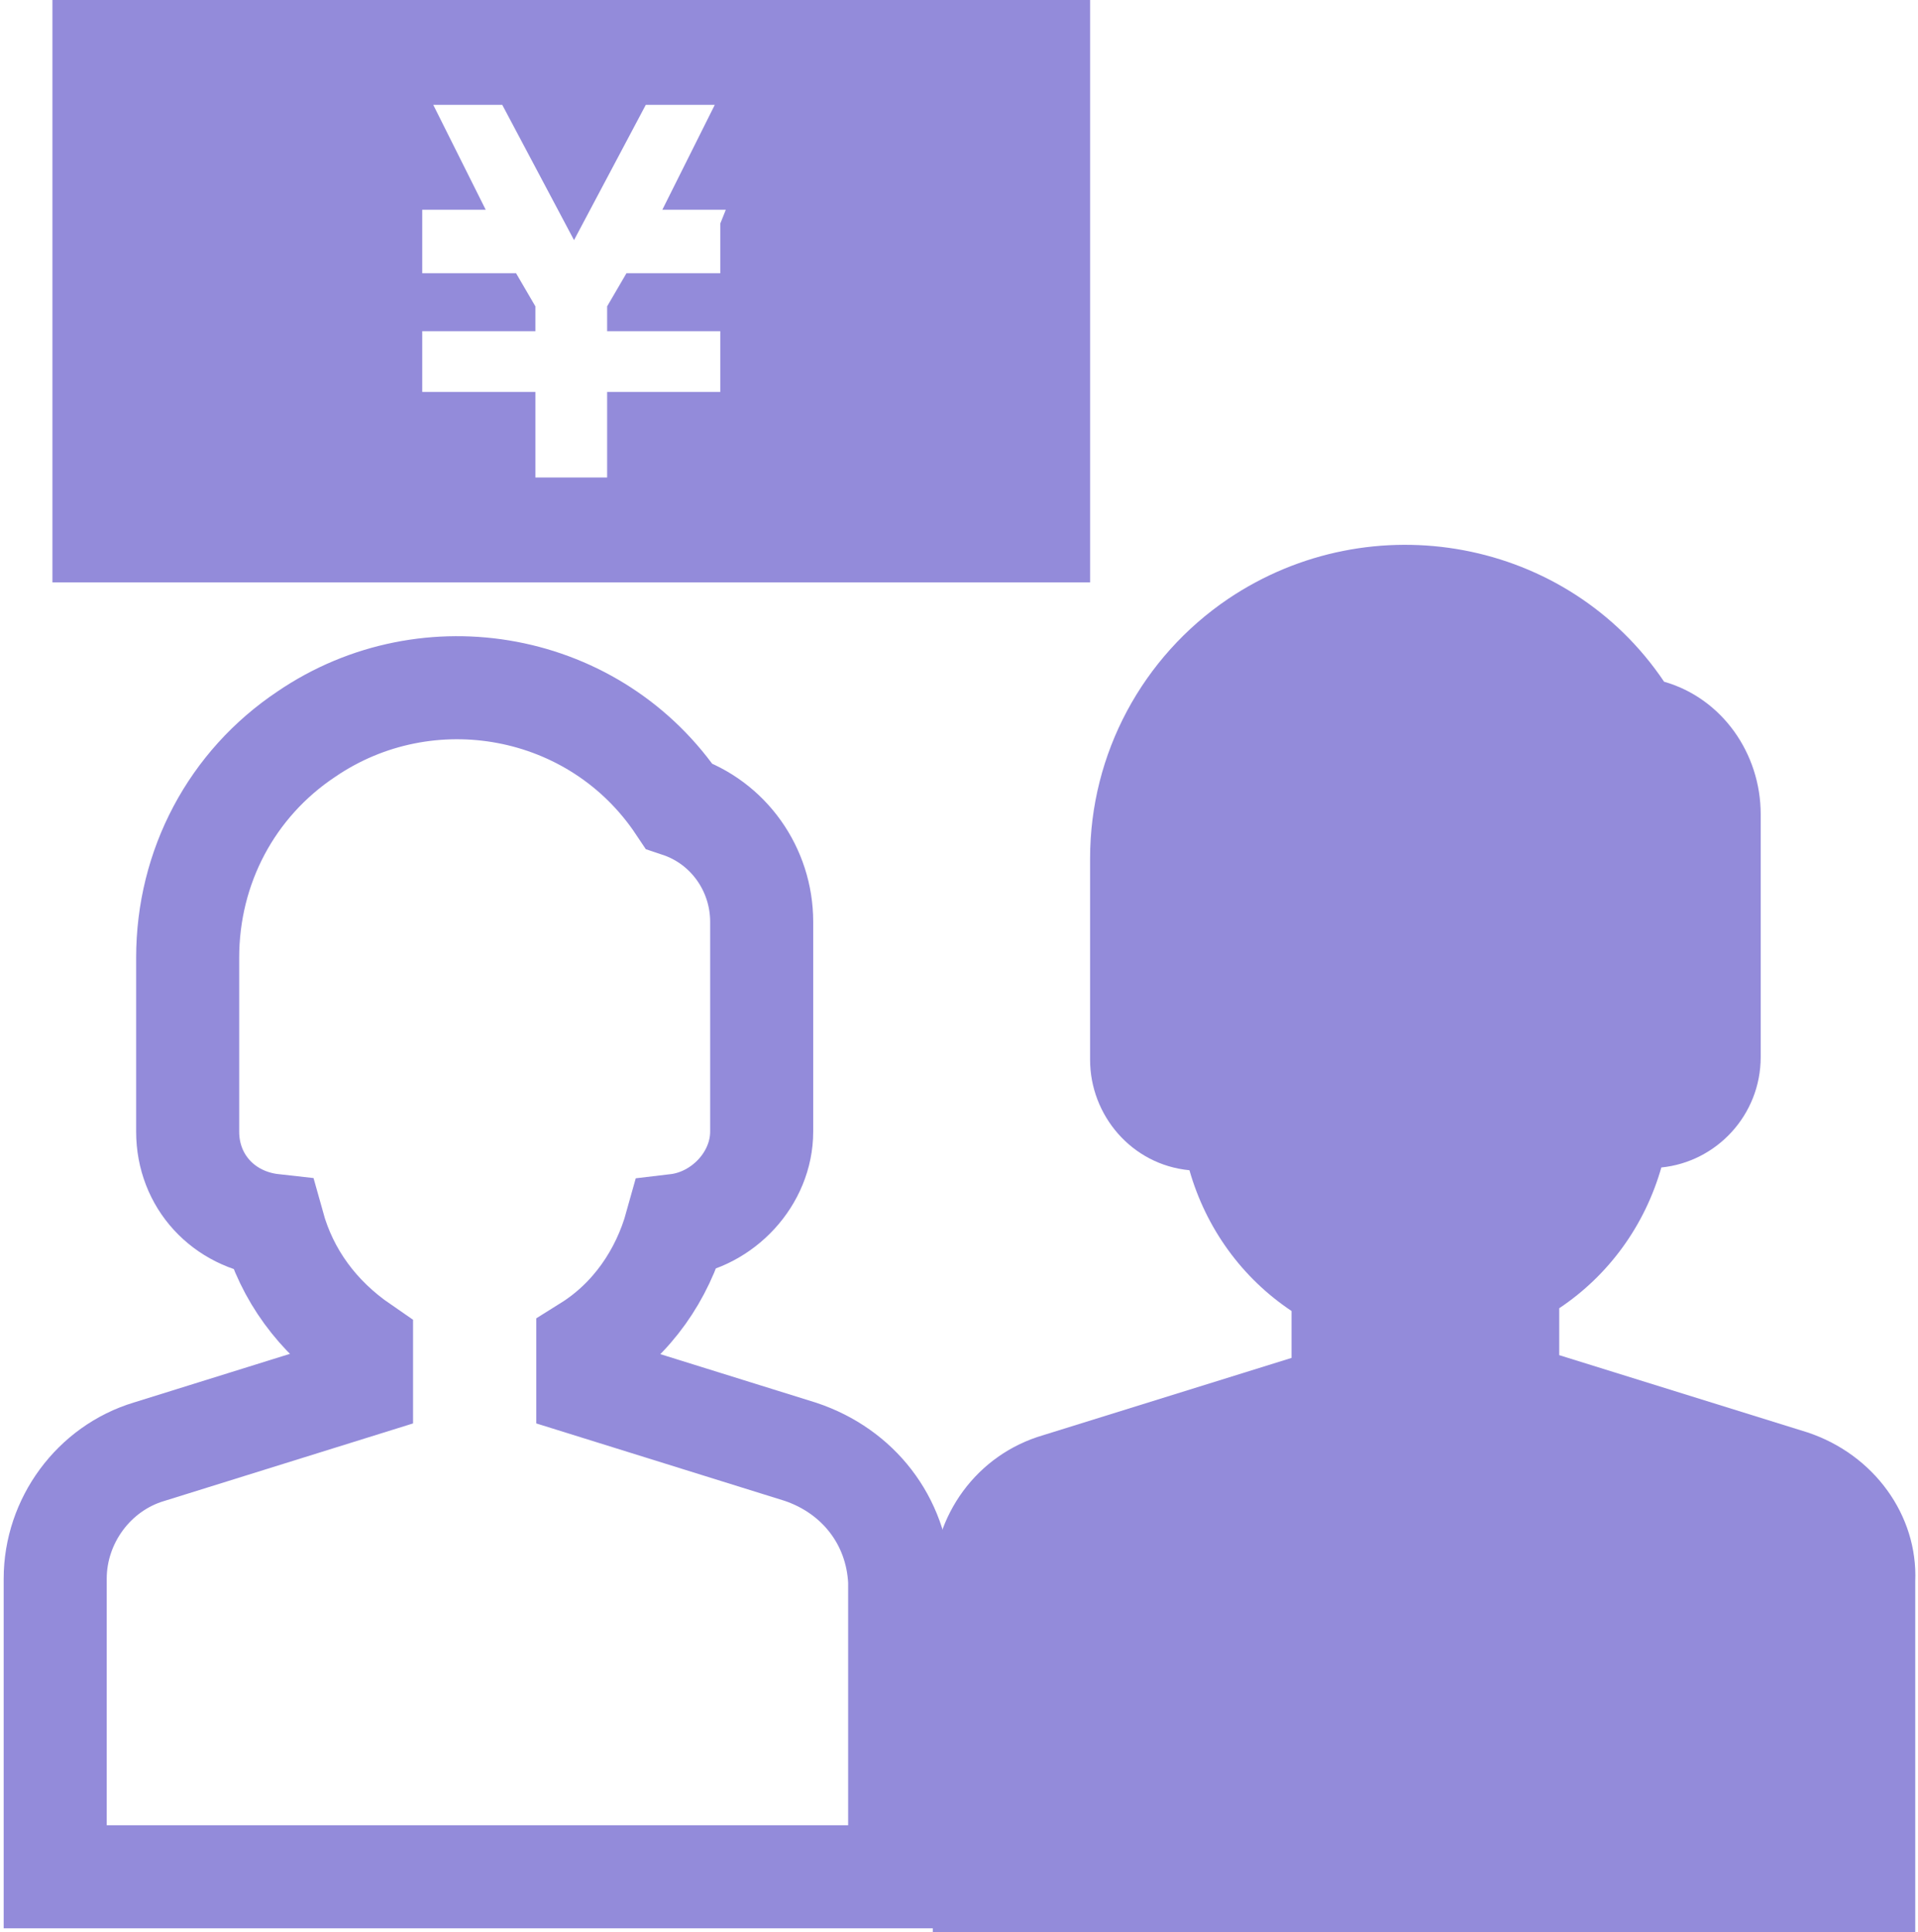 <?xml version="1.0" encoding="utf-8"?>
<!-- Generator: Adobe Illustrator 27.2.0, SVG Export Plug-In . SVG Version: 6.00 Build 0)  -->
<svg version="1.1" id="レイヤー_1" xmlns="http://www.w3.org/2000/svg" xmlns:xlink="http://www.w3.org/1999/xlink" x="0px"
	 y="0px" viewBox="0 0 69.5 70" style="enable-background:new 0 0 69.5 70;" xml:space="preserve">
<style type="text/css">
	.st0{fill:none;stroke:#938BDA;stroke-width:3.734;stroke-miterlimit:10;}
	.st1{fill:#938BDA;}
</style>
<g id="レイヤー_2_00000013185464088778168110000012062010790202025859_">
	<g id="レイヤー_1-2">
		<g>
			<path class="st0" d="M29,52.6l-7.7-2.4v-1.4c1.6-1,2.7-2.6,3.2-4.4c1.7-0.2,3.1-1.7,3.1-3.4v-7.6c0-1.9-1.2-3.6-3-4.2
				c-3-4.5-9.1-5.6-13.5-2.6c-2.7,1.8-4.3,4.8-4.3,8.1V41c0,1.8,1.3,3.2,3.1,3.4c0.5,1.8,1.6,3.3,3.2,4.4v1.4l-7.7,2.4
				c-2,0.6-3.4,2.5-3.4,4.6v10.8h30.6V57.3C32.5,55.1,31.1,53.3,29,52.6z"/>
			<path class="st1" d="M65.5,51.9l-9-2.8v-1.7c1.8-1.2,3.1-3,3.7-5.1c2-0.2,3.6-1.9,3.6-4v-8.8c0-2.2-1.4-4.2-3.5-4.8
				c-3.5-5.2-10.6-6.5-15.8-3c-3.1,2.1-5,5.6-5,9.4v7.3c0,2,1.5,3.8,3.6,4c0.6,2.1,1.9,3.9,3.7,5.1v1.7l-9,2.8c-2.4,0.7-4,2.9-4,5.4
				V70h35.6V57.3C69.5,54.9,67.9,52.7,65.5,51.9z"/>
			<path class="st1" d="M1.9,0v21.1h37.6V0H1.9z M26.1,8.1v1.8h-3.4L22,11.1V12h4.1v2.2H22v3.1h-2.6v-3.1h-4.1V12h4.1v-0.9l-0.7-1.2
				h-3.4V7.6h2.3l-1.9-3.8h2.5l2.6,4.9l2.6-4.9h2.5l-1.9,3.8h2.3L26.1,8.1z"/>
		</g>
	</g>
</g>
</svg>
